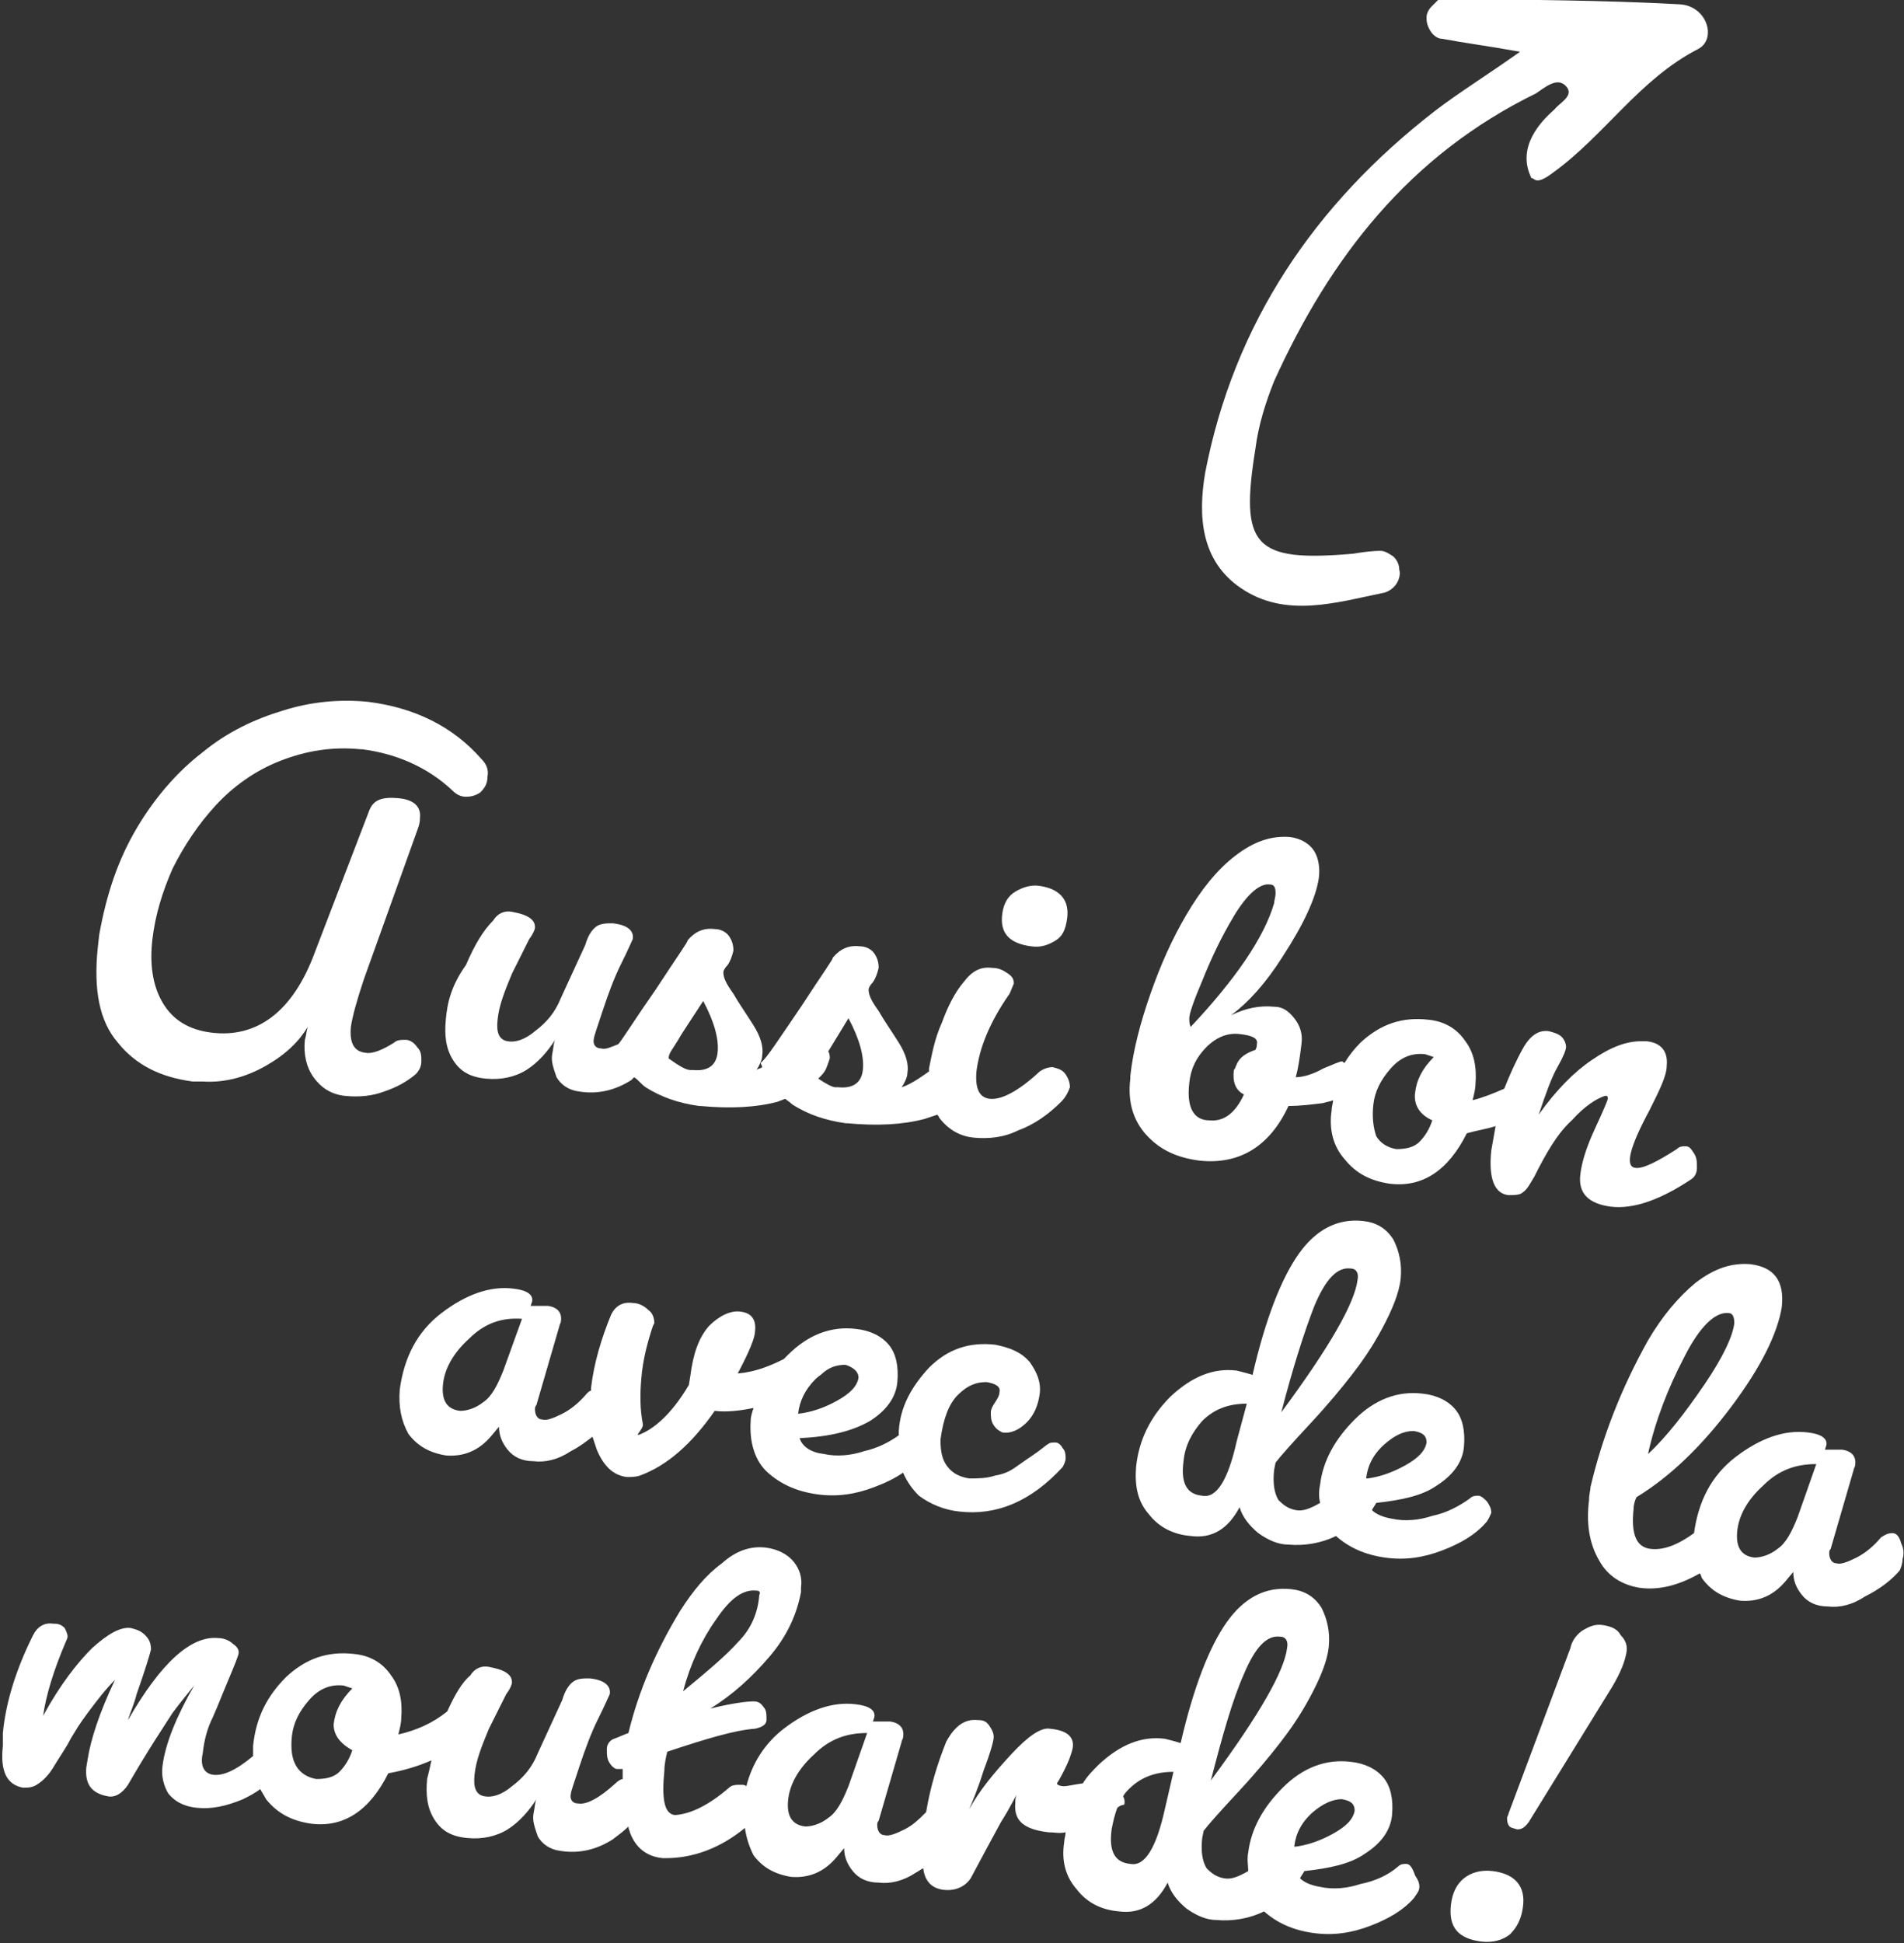 <?xml version="1.0" encoding="UTF-8"?> <svg xmlns="http://www.w3.org/2000/svg" viewBox="0 0 132.4 135.1"><rect x="0" y="0" width="132.4" height="135.1" fill="#333333" stroke="none"/><g fill="#fff"><path d="m83.4 80.7c2.8.3 4.9-1 6.2-3.8.8 0 1.6-.1 2.4-.2.3-.1.5-.1.7-.2 0 .2-.1.4-.1.7-.2 1.3.1 2.5.9 3.4.8 1 1.8 1.5 3.1 1.7 2.3.3 4.1-.9 5.4-3.5.7-.2 1.4-.3 2-.5-.1.6-.2 1.1-.3 1.7-.2 1.9.2 3 1.2 3.1.4 0 .8 0 1-.2.3-.2.5-.6.8-1.1.8-1.6 1.6-3 2.6-3.9.9-1 1.7-1.5 2.3-1.7h.1c.1 0 .1.1.1.2s-.3.8-.9 2.1-.9 2.3-1 3.1c-.2 1.4.6 2.1 2.1 2.3 1.6.2 3.5-.5 5.6-1.9.3-.2.4-.5.4-.8 0-.4 0-.7-.2-1s-.3-.5-.6-.5c-.2 0-.4 0-.6.2-1.4.9-2.4 1.4-2.9 1.3-.7-.1-.4-1.4 1-4 .7-1.4 1.2-2.4 1.2-3.1.1-1-.4-1.6-1.4-1.7h-.4c-1 0-2.1.4-3.4 1.3-1.2.8-2.5 2.1-3.7 3.8.5-1.5.9-2.6 1.3-3.3s.6-1.2.6-1.4-.1-.5-.3-.7-.5-.3-.9-.4c-.7-.1-1.3.3-1.8 1.2s-.9 1.8-1.3 2.8c-.7.3-1.4.6-2.2.8.1-.4.2-.8.2-1.1.1-1.2-.1-2.2-.7-3-.6-.9-1.5-1.4-2.6-1.5-1.8-.2-3.3.3-4.7 1.6-.4.4-.8.9-1.1 1.4-.1 0-.1-.1-.2-.1s-.6.2-1.3.5c-.7.4-1.4.6-1.9.6.2-.7.3-1.5.4-2.3.1-.7-.1-1.3-.5-1.8s-.8-.8-1.4-.8c-1-.1-2 .1-3 .6 1.2-.9 2.4-2.2 3.6-4.1 1.5-2.3 2.3-4.1 2.5-5.4.1-.7 0-1.4-.3-1.9s-.9-.9-1.7-1c-1.3-.1-2.5.3-3.8 1.3s-2.4 2.4-3.4 4.1-1.8 3.5-2.5 5.5-1.2 3.9-1.4 5.7v.2c-.2 1.6.2 2.9 1.1 3.9 1 1.1 2.2 1.6 3.7 1.8zm12.1-3.9c.1-.9.5-1.7 1.2-2.5s1.5-1.1 2.4-1l.6.2c-.8.8-1.2 1.6-1.3 2.5-.1.8.3 1.5 1.2 1.9-.2.6-.5 1.1-.9 1.5s-1 .5-1.6.5c-.6-.1-1.1-.4-1.4-.9-.2-.6-.3-1.3-.2-2.2zm-12.8-6c0-.3.3-1.2.9-2.6.6-1.5 1.3-3 2.2-4.5s1.8-2.3 2.5-2.2c.3 0 .4.2.4.6 0 .3-.1.5-.1.7-.7 2.4-2.7 5.3-5.8 8.6-.1-.2-.1-.4-.1-.6zm0 4.5c.1-1 .5-1.8 1.2-2.5s1.5-1 2.3-.9c.9.1 1.3.3 1.2.7 0 .1 0 .2-.1.4-.6.2-1.1.5-1.3 1-.1.2-.1.3-.2.4-.1.8.1 1.4.7 1.7-.6 1.3-1.4 1.9-2.4 1.8-1.1 0-1.6-.9-1.4-2.6z"></path><path d="m71.7 65.8c.7.1 1.2-.1 1.7-.4s.7-.8.8-1.5c.2-1.3-.5-2.1-1.9-2.3-.6-.1-1.2.1-1.7.4s-.8.8-.9 1.5c-.2 1.4.5 2.1 2 2.3z"></path><path d="m13.4 75.2h.7c1.5.1 3-.3 4.4-1.1s2.3-1.7 2.9-2.7c-.1.3-.1.6-.2.9-.1 1 .1 1.9.6 2.6s1.2 1.2 2.2 1.3 1.9 0 2.7-.3c.9-.3 1.6-.7 2.2-1.2.2-.2.4-.5.4-.9s0-.7-.3-1c-.2-.3-.5-.5-.8-.5s-.6 0-.8.2c-.8.5-1.5.8-2 .7-.8-.1-1.1-.7-1-1.8.1-.7.4-1.8.9-3.3l3.8-10.6c.1-.3.1-.5.1-.6.1-.8-.4-1.3-1.5-1.4s-1.7.1-2 .8l-3.8 9.9c-1.5 4.1-4 6-7.2 5.6-1.6-.2-2.7-.9-3.4-2.1s-.9-2.7-.7-4.4.7-3.3 1.4-4.9c.8-1.6 1.8-3.1 3-4.4s2.7-2.4 4.5-3.1 3.6-1 5.6-.8h.1c2.3.3 4.5 1.2 6.3 2.9.2.2.5.4.9.4s.7-.1 1-.3c.3-.3.5-.6.5-1.1.1-.5-.1-.9-.4-1.2-2-2.3-4.7-3.6-7.9-4-2-.2-4 0-5.9.6-2 .6-3.9 1.5-5.6 2.9-1.7 1.3-3.3 3.1-4.6 5.3s-2.1 4.6-2.6 7.4l-.1.9c-.3 2.9.1 5.1 1.4 6.6 1.2 1.5 2.9 2.4 5.2 2.7z"></path><path d="m103.8 130.1c-.8-.1-1.5.1-2 .5s-.8 1-.9 1.8c-.2 1.6.5 2.4 2.1 2.6.8.1 1.5-.1 2-.5.5-.5.8-1.1.9-1.9.2-1.4-.5-2.3-2.1-2.5z"></path><path d="m111.5 113c-.6-.1-1 .1-1.5.4-.4.3-.7.7-.8 1.2l-4.3 11.5c0 .1-.1.2-.1.3 0 .2 0 .3.1.5s.3.2.6.3c.3 0 .5-.1.8-.5l5.8-9.4c.6-1 .9-1.8 1-2.4.1-.5-.1-.9-.4-1.2-.2-.4-.6-.6-1.2-.7z"></path><path d="m132.2 107.3c-.1-.4-.3-.7-.6-.7s-.5.1-.8.3c-.5.6-1.1 1.1-1.7 1.4s-1.1.5-1.4.4c-.3 0-.5-.3-.5-.7 0-.1 0-.2.1-.3l1.6-5.5c0-.1.1-.2.1-.3.1-.6-.2-1-.9-1.1h-.2-1l.1-.3c.1-.5-.4-.8-1.3-.9-1.6-.2-3.3.4-5 1.7s-2.6 3.1-2.9 5.3c-1.1.8-2.1 1.2-3 1.1-1-.1-1.4-1-1.2-2.8 0-.3.1-.6.2-.8 2.3-1.4 4.5-3.5 6.6-6.3s3.2-5.1 3.5-6.9c.2-1.8-.5-2.8-2.2-3-1.3-.1-2.5.3-3.8 1.3-1.2 1-2.3 2.3-3.3 4-1.9 3.4-3.2 6.8-4 10.2 0 .2-.1.5-.1.9-.2 1.6 0 3 .7 4.2.6 1.1 1.6 1.7 2.8 1.9 1.4.2 2.8-.2 4.2-1 .1.1.1.3.2.4.6.8 1.4 1.3 2.6 1.5 1.2.1 2.3-.3 3.2-1.4l.5-.6c0 .6.2 1.1.6 1.6s1 .8 1.8.8c.8.1 1.7-.1 2.6-.7 1-.5 1.8-1.1 2.4-1.8.1-.2.2-.5.2-.8.1-.3.1-.7-.1-1.1zm-15.1-12.9c1.1-2.2 2.2-3.2 3.1-3.1.3 0 .4.3.4.7-.1.9-.8 2.4-2.1 4.3s-2.6 3.6-3.9 4.8c.5-2.3 1.4-4.6 2.5-6.7zm7.9 11.1c-.4 1-.8 1.8-1.4 2.2-.5.4-1.1.6-1.6.6-.9-.1-1.3-.7-1.2-1.8s.7-2.2 1.8-3.2c1.1-1.1 2.3-1.5 3.7-1.5z"></path><path d="m53.4 102.4c.9.8 2 1.3 3.4 1.5s2.7 0 4-.5c.8-.3 1.4-.6 2-1 .3.7.7 1.2 1.1 1.6.8.6 1.8 1 2.8 1.1 2.6.3 5-.7 7.2-3.1.1-.2.2-.4.2-.6s0-.5-.2-.7c-.1-.2-.3-.4-.5-.4s-.4 0-.5.1c-.2.1-.5.4-1.1.8s-1 .7-1.3.9-.7.4-1.3.5c-.6.2-1.2.2-1.8.2-.6-.1-1.1-.3-1.5-.8s-.5-1.1-.5-1.9c.2-1.5.6-2.5 1.2-3.1.7-.7 1.3-.9 2-.9.6.1 1 .3.9.7 0 .2-.1.4-.3.7s-.3.5-.3.7c0 .3 0 .6.2.9s.4.4.6.5c.6.1 1.2-.2 1.7-.7s.8-1.2.9-2-.2-1.5-.7-2.2c-.6-.7-1.4-1-2.4-1.2-1.8-.2-3.3.3-4.6 1.6-1.2 1.3-2 2.7-2.1 4.4v.3c-.7.5-1.5.9-2.4 1.1-.9.3-1.9.4-2.8.2-.9-.1-1.5-.5-1.7-1.1 2.1-.1 3.7-.5 4.9-1.2 1.1-.7 1.8-1.6 1.9-2.7s-.1-2-.6-2.6-1.3-1-2.3-1.1c-1.7-.2-3.3.4-4.7 1.8-.1.1-.2.2-.3.3-1 .5-2 .9-3.2 1 .8-1.5 1.2-2.5 1.2-2.9.1-.8-.2-1.3-1-1.4-.7-.1-1.5.3-2.2 1-.7.8-1.1 1.9-1.3 3.5l-.1.6c-1 1.7-2.1 2.8-3.1 3.3s0-.2-.1-.6c-.2-1-.2-2.1-.1-3.2.1-1.2.4-2.4.8-3.6l.1-.2c0-.3-.1-.7-.4-.9-.3-.3-.7-.5-1.1-.5-.7-.1-1.2.2-1.5.8-.7 1.7-1.2 3.4-1.4 5.1v.2c-.1 0-.2.1-.3.2-.5.6-1.1 1.1-1.7 1.4s-1.1.5-1.4.4c-.3 0-.5-.3-.5-.7 0-.1 0-.2.1-.3l1.6-5.5c0-.1.1-.2.1-.3.1-.6-.2-1-.9-1.1h-.2-1l.1-.3c.1-.5-.4-.8-1.3-.9-1.6-.2-3.3.4-5 1.7s-2.6 3.1-2.9 5.3c-.1 1.2.1 2.2.6 3.1.6.8 1.4 1.3 2.6 1.5 1.2.1 2.3-.3 3.2-1.4l.5-.6c0 .6.2 1.1.6 1.6s1 .8 1.8.8c.8.1 1.7-.1 2.6-.7.6-.3 1.1-.7 1.5-1 .1.3.2.6.3.9.5 1.2 1.2 1.8 2.1 1.9.3 0 .6 0 .9-.1 1.9-.7 3.6-2.2 5.2-4.5.8.1 1.7 0 2.7-.2-.1.3-.2.6-.2.9-.1 1.5.3 2.8 1.2 3.6zm-18.4-7.1c-.4 1-.8 1.8-1.4 2.2-.5.4-1.1.6-1.6.6-.9-.1-1.3-.7-1.2-1.8s.7-2.2 1.8-3.2c1.1-1.1 2.3-1.5 3.7-1.4zm24.7.5c-.1.6-.6 1.1-1.5 1.6s-1.8.8-2.7.9c.1-.9.5-1.7 1.2-2.4.2-.2.4-.3.6-.5.5-.4 1-.5 1.5-.5.6.2.9.5.9.9z"></path><path d="m31 70.9c-.1 1.1 0 2 .5 2.8s1.2 1.2 2.3 1.3c1 .1 2-.1 2.8-.6s1.5-1.3 2-2.1c-.1.2-.1.5-.2 1s.1 1 .3 1.6c.3.5.8.9 1.6 1 1.3.2 2.5-.1 3.6-.8.1-.1.1-.1.2-.2.3.2.5.5.8.7 1.1.7 2.3 1.1 3.7 1.3h.1c2.1.2 3.9.1 5.4-.3.2-.1.3-.1.5-.2.1.1.3.2.5.4 1.1.7 2.3 1.1 3.7 1.3h.1c2.1.2 3.9.1 5.4-.3.3-.1.6-.2.9-.3 0 .1.1.1.1.2.6.8 1.4 1.3 2.4 1.4s2.1 0 3.1-.5c1.1-.4 2.1-1.1 3-2 .3-.3.5-.7.6-1 0-.3-.1-.6-.3-.9s-.5-.4-.9-.5c-.3 0-.6.1-.9.3-1.5 1.4-2.7 2-3.5 1.9-.7-.1-1-.7-.9-1.9.2-1.6.9-3.4 2.3-5.4.1-.2.2-.5.3-.7 0-.3-.1-.5-.4-.7s-.6-.4-1.1-.4c-.8-.1-1.4.2-2 1-.6.7-1.1 1.7-1.5 2.8-.5 1.1-.7 2.2-.9 3.2v.2c-.7.5-1.3.9-1.9 1.1.2-.3.4-.7.4-1 .1-.6-.1-1.3-.6-2.1s-1-1.5-1.4-2.2c-.5-.7-.7-1.1-.7-1.5 0-.1.1-.3.3-.5.2-.3.3-.6.4-1 0-.4-.1-.7-.3-1s-.6-.5-1-.5c-.8-.1-1.4.2-1.9.8.1 0-.7 1.1-2.2 3.4-1.5 2.2-2.4 3.6-2.8 3.9 0 .1.1.2.1.3-.1.1-.3.1-.4.2.2-.3.4-.7.4-1 .1-.6-.1-1.3-.6-2.1s-1-1.5-1.4-2.2c-.5-.7-.7-1.1-.7-1.5 0-.1.1-.3.3-.5.2-.3.3-.6.4-1 0-.4-.1-.7-.3-1s-.6-.5-1-.5c-.8-.1-1.4.2-1.9.8.1 0-.7 1.1-2.2 3.4-1.4 2-2.2 3.3-2.6 3.8-.5.2-.9.4-1.2.3-.4 0-.6-.3-.5-.7 0-.1.2-.7.6-1.9s.8-2.3 1.3-3.3.7-1.5.8-1.7c.1-.6-.4-1-1.4-1.1-.4 0-.8 0-1.1.2s-.6.6-.8 1.3l-1.7 3.7c-.4 1-1 1.7-1.8 2.3-.7.6-1.4.8-1.9.7-.6-.1-.8-.6-.7-1.5.1-1 .5-2 1-3.2.6-1.2 1-2 1.2-2.4.3-.4.4-.7.4-.8 0-.3-.1-.5-.4-.7s-.7-.3-1.2-.4-1 .1-1.3.6c-.7.7-1.3 1.7-1.9 3.1-1 1.4-1.3 2.6-1.4 3.8zm28-.1c.8 1.5 1.1 2.7 1 3.6s-.7 1.3-1.7 1.2h-.2c-.2 0-.6-.2-1.2-.6.2-.2.4-.4.5-.6s.2-.5.3-.8c0-.2 0-.3-.1-.5zm-12.4 2.4c.1-.2.4-.6.8-1.3l1.5-2.3c.8 1.5 1.1 2.7 1 3.6s-.7 1.3-1.7 1.2h-.2c-.3 0-.8-.3-1.5-.8 0-.1 0-.2.1-.4z"></path><path d="m103.7 105.2c0-.3-.1-.5-.3-.8-.2-.2-.4-.4-.6-.4s-.4 0-.6.2c-.7.5-1.6 1-2.6 1.2-.9.3-1.9.4-2.8.2-.6-.1-1.1-.3-1.4-.6.1-.2.2-.3.3-.5 1.8-.2 3.2-.5 4.2-1.2 1.1-.7 1.8-1.6 1.9-2.7s-.1-2-.6-2.6-1.3-1-2.3-1.1c-1.7-.2-3.3.4-4.7 1.8s-2.2 2.9-2.4 4.5c-.1.5-.1.9 0 1.3-.7.4-1.2.6-1.7.5s-.8-.3-1.2-.7c-.3-.5-.4-1.2-.3-2.1l.1-.5c.3-.4 1.1-1.3 2.4-2.7s2.2-2.5 2.9-3.4 1.4-1.9 2.1-3.2 1.2-2.5 1.3-3.5-.1-1.9-.5-2.7c-.5-.8-1.2-1.2-2.1-1.3-1.8-.2-3.3.6-4.5 2.3s-2.3 4.5-3.2 8.4c-.3-.1-.7-.2-1.1-.3-1.6-.2-3.1.4-4.6 1.8-1.4 1.4-2.2 3-2.4 4.9-.1 1.3.1 2.4.9 3.3.7.9 1.7 1.4 2.9 1.5 1.5.2 2.6-.5 3.4-2 .2.7.7 1.3 1.3 1.8.7.5 1.4.8 2.1.8 1.1.1 2.3-.1 3.3-.6.9.8 2 1.3 3.4 1.5s2.7 0 4-.5 2.3-1.1 3-1.9c.2-.2.3-.5.4-.7zm-12.3-14.4c.8-1.9 1.6-2.7 2.5-2.6.4 0 .6.3.5.8-.2 1.6-1.9 4.6-5.3 9.2.8-3.1 1.6-5.6 2.3-7.4zm-5.4 9.4c-.6 2.7-1.4 4-2.4 3.8-1.1-.1-1.5-.9-1.3-2.4.1-1.1.6-2 1.3-2.8.8-.8 1.8-1.2 3.1-1.2zm12.3-.7c.6.1.9.3.9.8-.1.6-.6 1.1-1.5 1.6s-1.8.8-2.6.9c0 0 0 0-.1 0 .1-.9.5-1.7 1.3-2.4.7-.6 1.3-.9 2-.9z"></path><path d="m97.8 129.6c-.2 0-.4 0-.6.2-.7.6-1.6 1-2.6 1.2-.9.3-1.9.4-2.8.2-.6-.1-1.1-.3-1.4-.6.1-.2.2-.3.3-.5 1.8-.2 3.2-.5 4.2-1.2 1.1-.7 1.8-1.6 1.9-2.7s-.1-2-.6-2.6-1.3-1-2.3-1.1c-1.7-.2-3.3.4-4.7 1.8s-2.2 2.9-2.4 4.5c-.1.5 0 .9 0 1.3-.7.4-1.2.6-1.7.5s-.8-.3-1.2-.7c-.3-.5-.4-1.2-.3-2.1l.1-.5c.3-.4 1.1-1.3 2.4-2.7s2.2-2.5 2.9-3.4 1.4-1.9 2.1-3.2 1.2-2.5 1.3-3.5-.1-1.9-.5-2.7c-.5-.8-1.2-1.2-2.1-1.3-1.8-.2-3.3.6-4.5 2.3s-2.3 4.5-3.2 8.4c-.3-.1-.7-.2-1.1-.3-1.6-.2-3.1.4-4.6 1.8-.4.4-.8.8-1.1 1.3-.7.1-1.1.2-1.3.2-.3 0-.5-.1-.5-.2 0 0 .2-.3.5-.9s.5-1.1.6-1.6c.1-.8-.5-1.2-1.6-1.3-.6-.1-1.5.5-2.7 1.8s-2.2 2.5-2.9 3.8c.2-.5.6-1.4 1-2.7.5-1.3.7-2.1.7-2.3 0-.3-.1-.5-.3-.8s-.4-.4-.8-.4c-.9-.1-1.6.4-2.2 1.5-.6 1.5-1.1 3.1-1.4 4.9-.5.5-.9.9-1.5 1.2s-1.1.5-1.4.4c-.3 0-.5-.3-.5-.7 0-.1 0-.2.1-.3l1.6-5.5c0-.1.1-.2.1-.3.1-.6-.2-1-.9-1.1h-.2-1l.1-.3c.1-.5-.4-.8-1.3-.9-1.6-.2-3.3.4-5 1.7-1.3 1-2.2 2.4-2.6 4-.1-.1-.2-.1-.4-.1-.3 0-.6 0-.8.2-1.4 1.2-2.6 1.8-3.7 1.9h-.1c-.7-.1-.9-1.1-.7-3.1 0-.4.1-.9.2-1.3 2.7-.9 4.7-1.5 6.1-1.6.5-.1.8-.3.8-.6 0-.4 0-.7-.2-.9-.2-.3-.4-.4-.7-.4-.4 0-1.4.1-3 .5 1.6-1 2.9-2.2 4.1-3.6s1.9-2.9 2.2-4.5v-.3c.1-.7-.1-1.3-.5-1.8s-1.1-.9-2-1c-1-.1-2 .2-3 1.1-1.1.8-2 1.9-2.9 3.3-1.7 2.8-2.9 5.6-3.6 8.5-.3.1-.7.3-1 .4s-.5.4-.5.7c0 .4 0 .7.2 1s.4.4.5.4h.4v.7c-.1 0-.3.1-.5.3-1.1 1-2 1.5-2.6 1.4-.4 0-.6-.3-.5-.7 0-.1.2-.7.6-1.9s.8-2.3 1.3-3.3.7-1.5.8-1.7c.1-.6-.4-1-1.4-1.1-.4 0-.8 0-1.1.2s-.6.6-.8 1.3l-1.7 3.7c-.4 1-1 1.7-1.8 2.3-.7.6-1.4.8-1.9.7-.6-.1-.8-.6-.7-1.5.1-1 .5-2 1-3.2l1.2-2.4c.3-.4.4-.7.4-.8 0-.3-.1-.5-.4-.7s-.7-.3-1.2-.4-1 .1-1.3.6c-.6.5-1.1 1.4-1.6 2.5-1 .8-2.1 1.3-3.4 1.6.1-.4.2-.8.2-1.1.1-1.2-.1-2.2-.7-3-.6-.9-1.5-1.4-2.6-1.5-1.8-.2-3.3.3-4.7 1.6-1.3 1.3-2.1 2.8-2.3 4.8v.7c-1.2 1-2.1 1.4-2.8 1.3-.6-.1-.9-.6-.7-1.5.1-.9.3-1.7.7-2.5.4-.9.7-1.7 1-2.4.5-1.2.8-1.9.8-2.1s-.1-.4-.4-.6c-.2-.2-.6-.4-1-.4-1.9-.2-4 1.7-6.3 5.7.1-.4.4-1 .6-1.8.6-1.7.9-2.7 1-3.1 0-.4-.1-.7-.4-1s-.6-.4-1-.5c-.7-.1-1.6.4-2.7 1.4-1 1-2.2 2.5-3.4 4.7.2-1.4.7-3.1 1.6-5.2 0 0 .1-.2.1-.3 0-.2-.1-.4-.2-.6-.2-.2-.4-.3-.7-.3h-.1c-.6-.1-1.1.2-1.4.8-1.2 2.4-1.9 4.7-2.1 6.8v.9c-.2 1.8.3 2.7 1.4 2.9.4 0 .7 0 1.1-.3.3-.2.7-.6 1-1.1s.7-1.1 1-1.6c.3-.6.6-1 .7-1.2.2-.3.4-.6.7-1 .6-.8 1.2-1.6 1.9-2.3-1.1 2.3-1.7 4.2-1.9 5.5l-.1.6c-.1 1.2.4 1.8 1.5 2 .5.1 1-.2 1.4-.8 1.5-2.6 2.6-4.2 3.1-5 .6-.8 1.1-1.4 1.5-1.9-1.2 2.1-2 4-2.2 5.6-.1.7.1 1.4.4 1.9.4.5 1 .9 2 1s2-.1 3.2-.6c.4-.2.8-.4 1.2-.7.1.2.3.5.4.7.8 1 1.8 1.5 3.1 1.7 2.3.3 4.1-.9 5.4-3.5 1.1-.2 2.1-.5 3-.9-.1.5-.2.9-.3 1.3-.1 1.1 0 2 .5 2.8s1.2 1.2 2.3 1.3c1 .1 2-.1 2.8-.6s1.5-1.3 2-2.1c-.1.2-.1.5-.2 1s.1 1 .3 1.6c.3.5.8.9 1.6 1 1.3.2 2.5-.1 3.6-.8.4-.3.8-.6 1.1-.9 0 .2.1.3.1.4.4 1.1 1.2 1.7 2.3 1.8h.2c1.9 0 3.8-.7 5.5-2.1.1.7.3 1.3.6 1.9.6.8 1.4 1.3 2.6 1.5 1.2.1 2.3-.3 3.2-1.4l.5-.6c0 .6.2 1.1.6 1.6s1 .8 1.8.8c.8.1 1.7-.1 2.6-.7.2-.1.3-.2.5-.3.1.9.6 1.4 1.4 1.5s1.5-.2 1.9-.8c.8-1.5 1.5-2.8 2.1-3.9.7-1.1 1-1.8 1.1-1.9-.1.2-.1.4-.1.6-.1 1.2.6 1.8 2.3 2 .4 0 .8.1 1.2 0 0 .2-.1.5-.1.7-.2 1.3.1 2.4.9 3.3.7.9 1.7 1.4 2.9 1.5 1.5.2 2.6-.5 3.4-2 .2.7.7 1.3 1.3 1.8.7.5 1.4.8 2.1.8 1.1.1 2.3-.1 3.3-.6.9.8 2 1.3 3.4 1.5s2.7 0 4-.5 2.3-1.1 3-1.9c.2-.3.4-.5.4-.8s-.1-.5-.3-.8c-.2-.6-.4-.8-.6-.8zm-11.3-13.2c.8-1.9 1.6-2.7 2.5-2.6.4 0 .6.3.5.8-.2 1.6-1.9 4.6-5.3 9.2.8-3.1 1.5-5.6 2.3-7.4zm-36.7-3.8c1-1.5 1.9-2.1 2.8-2 .2 0 .3.1.2.3-.1 1.3-.6 2.4-1.5 3.3-.8.9-2.1 2-3.8 3.4.5-1.9 1.3-3.6 2.3-5zm-25.3 9.1c-.2.6-.5 1.1-.9 1.5s-1 .5-1.6.5c-.6-.1-1.1-.4-1.4-.9s-.4-1.2-.3-2.1.5-1.7 1.2-2.5 1.5-1.1 2.4-1l.6.2c-.8.8-1.2 1.6-1.3 2.5 0 .7.4 1.3 1.3 1.8zm34.5 2.5c-.4 1-.8 1.8-1.4 2.2-.5.4-1.1.6-1.6.6-.9-.1-1.3-.7-1.2-1.8s.7-2.2 1.8-3.2c1.1-1.1 2.3-1.5 3.7-1.5zm22 1.6c-.6 2.7-1.4 4-2.4 3.8-1.1-.1-1.5-.9-1.3-2.4.1-.5.2-1 .4-1.5.1-.1.3-.2.4-.2s.1-.1.1-.2 0-.2-.1-.4c.1-.2.3-.4.4-.5.8-.8 1.8-1.2 3.1-1.2zm12.3-.7c.6.1.9.3.9.8-.1.6-.6 1.1-1.5 1.6s-1.8.8-2.6.9c0 0 0 0-.1 0 .1-.9.5-1.7 1.3-2.4.7-.6 1.4-.9 2-.9z"></path><path d="m106.8 6.5c-8.8 4.3-14.3 11.4-18.2 20-.6 1.5-1.1 3.1-1.3 4.7-1.1 6.8-.1 7.9 6.8 7.3.6-.1 1.3-.2 1.9-.2.3 0 .6.2.9.4.2.2.4.5.4.9.1.3 0 .7-.2 1s-.5.5-.8.6c-3.4.7-6.9 1.8-10-.3-2.8-1.9-3-5-2.5-8 2-10.4 7.6-18.7 16-25.2 1.7-1.3 3.5-2.4 5.9-4.1-2.2-.4-3.8-.6-5.4-.9-.3 0-.6-.2-.8-.5s-.3-.6-.3-.9c0-.2 0-.3.1-.5s.2-.3.3-.4.3-.3.4-.4c.2-.1.3-.1.5-.1 5.4.1 10.9.1 16.3.4 1.9.1 2.6 2.4 1.3 3.1-4.1 2.1-6.5 6-10.1 8.6-1.3 1-1.3.3-1.5.4-1.1-2.2.7-4 1.6-4.8.4-.5 1.5-1 .7-1.7-.6-.5-1.4.2-2 .6z"></path></g></svg> 